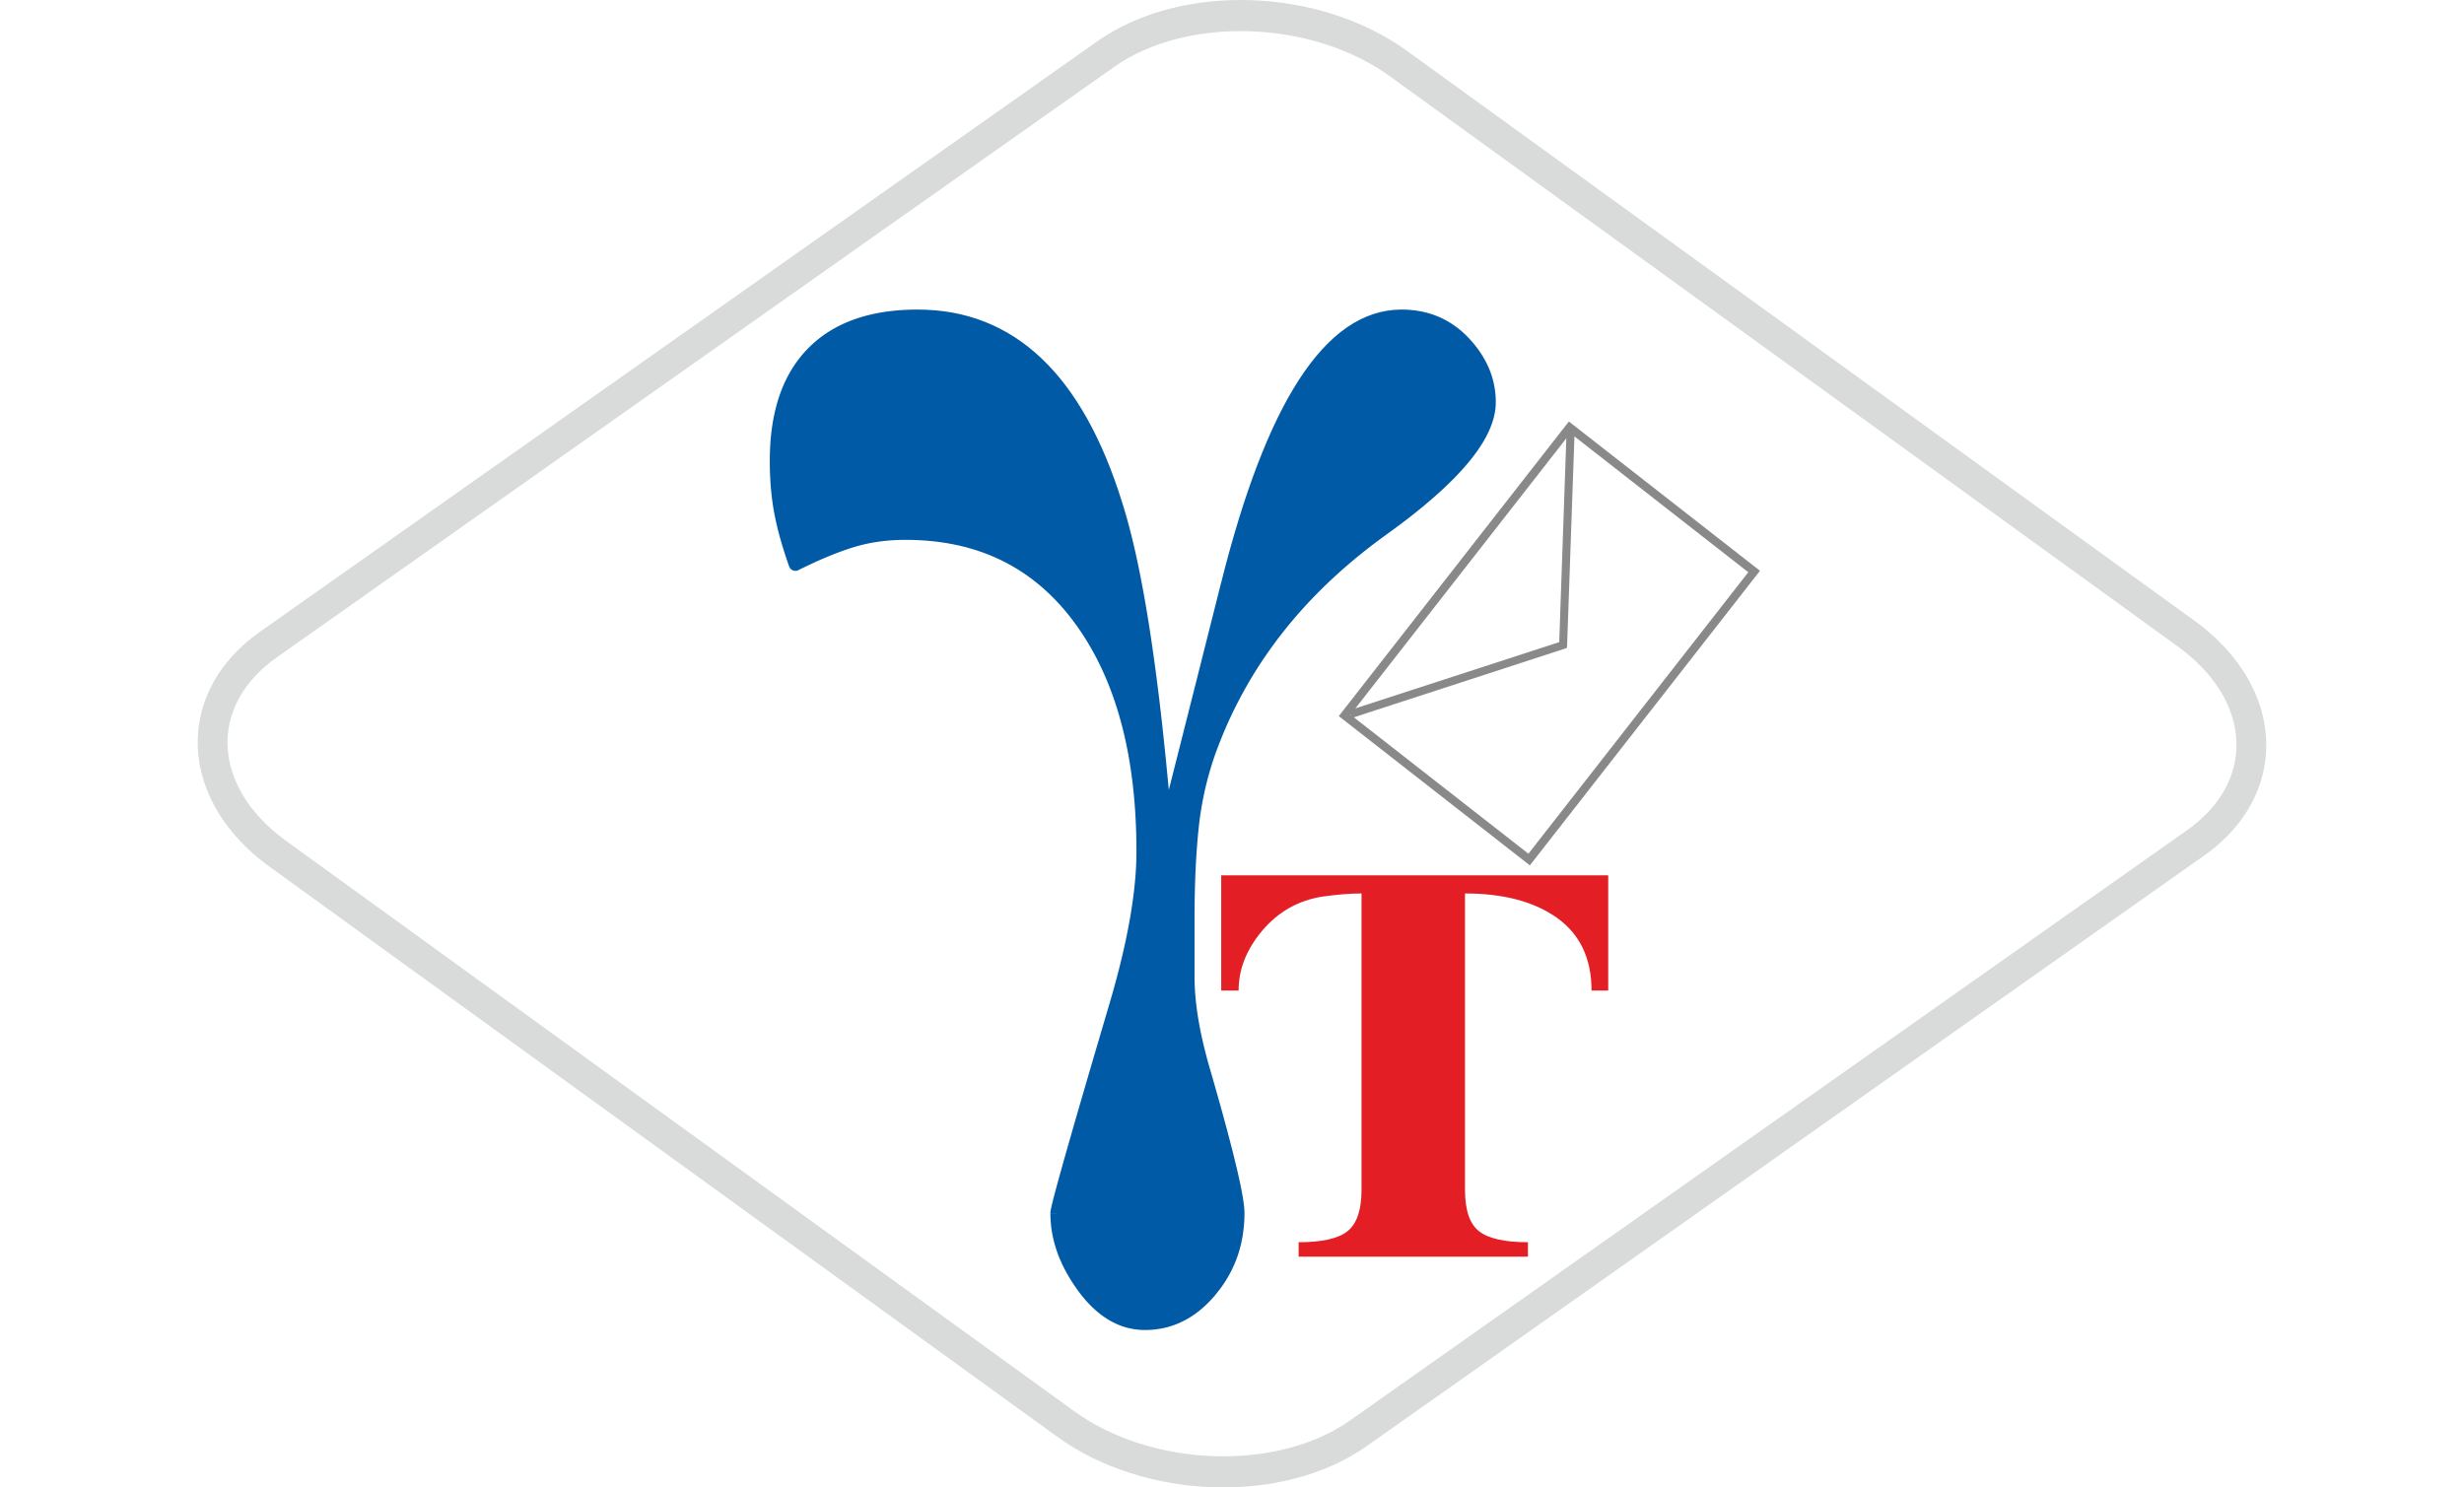 <?xml version="1.0" encoding="utf-8"?>
<!-- Generator: Adobe Illustrator 16.0.0, SVG Export Plug-In . SVG Version: 6.00 Build 0)  -->
<!DOCTYPE svg PUBLIC "-//W3C//DTD SVG 1.1//EN" "http://www.w3.org/Graphics/SVG/1.1/DTD/svg11.dtd">
<svg version="1.1" id="Layer_1" xmlns="http://www.w3.org/2000/svg" xmlns:xlink="http://www.w3.org/1999/xlink" x="0px" y="0px"
	 width="53px" height="32px" viewBox="0 0 113.9 81.754" enable-background="new 0 0 113.9 81.754" xml:space="preserve">
<g>
	<defs>
		<rect id="SVGID_1_" y="0" width="113.9" height="81.754"/>
	</defs>
	<clipPath id="SVGID_2_">
		<use xlink:href="#SVGID_1_"  overflow="visible"/>
	</clipPath>
	<path clip-path="url(#SVGID_2_)" fill="#D9DADA" d="M3.539,34.72L49.549,2.27c2.289-1.615,5.342-2.36,8.417-2.261
		c3.066,0.099,6.179,1.035,8.597,2.785l43.286,31.33c1.136,0.822,2.03,1.762,2.678,2.764c0.817,1.264,1.238,2.619,1.257,3.963
		c0.021,1.36-0.367,2.696-1.164,3.903c-0.552,0.835-1.305,1.607-2.26,2.28l-46.01,32.451c-2.289,1.614-5.342,2.36-8.417,2.261
		c-3.067-0.099-6.18-1.035-8.597-2.785L4.05,47.63c-1.137-0.821-2.03-1.762-2.678-2.764c-0.817-1.264-1.238-2.62-1.258-3.963
		c-0.019-1.36,0.367-2.697,1.165-3.903C1.832,36.166,2.584,35.393,3.539,34.72z M4.455,36.133c-0.776,0.547-1.386,1.172-1.83,1.843
		c-0.6,0.907-0.89,1.9-0.876,2.902c0.015,1.018,0.341,2.056,0.973,3.035c0.533,0.824,1.286,1.61,2.259,2.314l43.286,31.33
		c2.15,1.556,4.942,2.39,7.708,2.479c2.759,0.089,5.467-0.558,7.461-1.964l46.01-32.45c0.776-0.548,1.385-1.172,1.829-1.844
		c0.6-0.907,0.891-1.9,0.876-2.901c-0.014-1.018-0.34-2.057-0.973-3.035c-0.532-0.824-1.286-1.61-2.259-2.314L65.634,4.198
		c-2.151-1.557-4.943-2.39-7.709-2.48c-2.758-0.089-5.467,0.559-7.46,1.965L4.455,36.133z"/>
	<path clip-path="url(#SVGID_2_)" fill="#E31E24" d="M73.213,68.277v0.793H60.611v-0.793c1.298,0,2.202-0.205,2.702-0.618
		c0.504-0.413,0.755-1.17,0.755-2.271V49.107c-0.633,0-1.35,0.06-2.145,0.172c-1.324,0.209-2.424,0.827-3.301,1.86
		c-0.875,1.031-1.31,2.136-1.31,3.305h-0.954V48.11h21.266v6.334h-0.916c0-1.758-0.63-3.086-1.886-3.988
		c-1.259-0.899-2.95-1.349-5.068-1.349v16.281c0,1.123,0.257,1.888,0.775,2.286C71.045,68.079,71.942,68.277,73.213,68.277z"/>
	<path clip-path="url(#SVGID_2_)" fill="#005AA5" d="M31.793,28.188l0.722-0.133l0.015,0.078l0.015,0.078l0.016,0.079l0.017,0.081
		l0.017,0.08l0.018,0.081l0.018,0.082l0.019,0.084l0.02,0.082l0.021,0.084l0.021,0.085l0.021,0.086l0.023,0.086l0.023,0.086
		l0.024,0.088l0.024,0.088l0.025,0.089l0.026,0.09l0.026,0.09l0.027,0.09l0.027,0.092l0.028,0.092l0.029,0.093l0.03,0.093
		l0.03,0.095l0.031,0.095l0.031,0.096l0.032,0.095l0.033,0.097l0.034,0.098l0.034,0.098l0.034,0.099l-0.692,0.245l-0.036-0.102
		l-0.035-0.101l-0.034-0.1l-0.034-0.099l-0.033-0.1l-0.032-0.098l-0.032-0.098l-0.031-0.097l-0.031-0.097l-0.029-0.096l-0.029-0.095
		l-0.029-0.094l-0.028-0.094l-0.027-0.094l-0.027-0.093l-0.026-0.092l-0.025-0.091l-0.025-0.091l-0.024-0.091l-0.023-0.089
		l-0.023-0.089l-0.022-0.089l-0.021-0.088l-0.021-0.088l-0.02-0.086l-0.019-0.086l-0.019-0.085l-0.018-0.085l-0.017-0.084
		l-0.017-0.084l-0.017-0.083L31.793,28.188z M32.515,28.055l-0.722,0.133L31.79,28.17l-0.002-0.019l-0.001-0.018v-0.019v-0.018
		l0.002-0.018l0.003-0.018l0.003-0.017l0.005-0.018l0.005-0.017l0.005-0.017l0.007-0.016l0.008-0.016l0.008-0.015l0.009-0.016
		l0.009-0.014l0.011-0.015l0.011-0.014l0.011-0.013l0.013-0.012l0.013-0.013l0.013-0.011l0.014-0.011l0.015-0.01l0.015-0.01
		l0.016-0.009l0.016-0.007l0.017-0.008l0.017-0.006l0.018-0.006l0.018-0.005l0.018-0.004l0.019-0.002l0.018-0.002l0.019-0.001
		l0.018-0.001l0.018,0.001l0.018,0.002l0.018,0.002l0.018,0.004l0.017,0.004l0.017,0.005l0.017,0.006l0.016,0.007l0.016,0.007
		l0.016,0.008l0.015,0.009l0.015,0.01l0.014,0.01l0.014,0.011l0.013,0.012l0.013,0.012l0.012,0.013l0.012,0.014l0.01,0.014
		l0.011,0.014l0.009,0.016l0.009,0.015l0.008,0.017l0.007,0.016l0.007,0.018l0.005,0.017l0.005,0.018L32.515,28.055z M31.55,25.33
		h0.734l0.001,0.093v0.092l0.001,0.091l0.002,0.091l0.002,0.091l0.003,0.09l0.003,0.09l0.003,0.09l0.004,0.088l0.004,0.088
		l0.005,0.088l0.005,0.088l0.006,0.086l0.006,0.086l0.006,0.087l0.007,0.085l0.008,0.085l0.007,0.084l0.009,0.084l0.009,0.084
		l0.009,0.082l0.01,0.083l0.01,0.082l0.01,0.082l0.012,0.081l0.011,0.08l0.012,0.08l0.012,0.08l0.013,0.079l0.013,0.078l0.014,0.079
		l0.014,0.078l-0.722,0.133l-0.015-0.082l-0.015-0.083l-0.014-0.083l-0.013-0.084l-0.013-0.084l-0.013-0.085l-0.012-0.085
		l-0.011-0.086l-0.012-0.086l-0.01-0.086l-0.011-0.087l-0.009-0.087l-0.009-0.088l-0.009-0.088l-0.009-0.089l-0.007-0.089
		l-0.008-0.09l-0.007-0.089l-0.006-0.091l-0.006-0.091l-0.005-0.091l-0.005-0.092l-0.005-0.092l-0.004-0.093l-0.003-0.093
		l-0.004-0.093l-0.002-0.094l-0.002-0.095l-0.002-0.095l-0.001-0.095l-0.001-0.096V25.33z M33.24,19.611l0.571,0.462l-0.093,0.118
		l-0.09,0.121l-0.087,0.123l-0.084,0.127l-0.081,0.129l-0.079,0.132l-0.075,0.136l-0.073,0.138l-0.07,0.141l-0.067,0.145
		l-0.064,0.147l-0.061,0.15l-0.058,0.153l-0.055,0.156l-0.053,0.16l-0.049,0.162l-0.047,0.165l-0.044,0.169l-0.04,0.172
		l-0.038,0.174l-0.035,0.178l-0.031,0.181l-0.029,0.184l-0.026,0.187l-0.023,0.191l-0.02,0.193l-0.016,0.196l-0.014,0.2
		l-0.011,0.203l-0.007,0.205l-0.005,0.209l-0.002,0.212H31.55l0.002-0.223l0.004-0.219l0.009-0.218l0.011-0.214l0.014-0.211
		l0.018-0.208l0.021-0.207l0.025-0.203l0.027-0.2l0.031-0.197l0.034-0.195l0.038-0.192l0.041-0.189l0.044-0.186l0.047-0.183
		l0.051-0.181l0.054-0.178l0.058-0.174l0.06-0.172l0.065-0.169l0.067-0.167l0.071-0.163l0.075-0.16l0.078-0.158l0.081-0.154
		l0.085-0.152l0.088-0.148l0.091-0.146l0.095-0.143l0.098-0.139l0.102-0.137L33.24,19.611z M33.811,20.073l-0.571-0.462l0.012-0.014
		l0.013-0.014l0.013-0.013l0.014-0.012l0.015-0.011l0.015-0.01l0.015-0.01l0.015-0.009l0.016-0.008l0.016-0.007l0.017-0.006
		l0.017-0.006l0.017-0.005l0.017-0.004l0.018-0.003l0.017-0.002l0.017-0.001l0.018-0.001h0.018l0.017,0.001l0.018,0.002l0.018,0.003
		l0.017,0.004l0.017,0.004l0.017,0.006l0.017,0.006l0.017,0.007l0.016,0.008l0.016,0.009l0.016,0.01l0.015,0.01l0.015,0.012
		l0.015,0.012l0.013,0.013l0.013,0.013l0.012,0.014l0.011,0.014l0.011,0.015l0.01,0.015l0.008,0.016l0.008,0.016l0.008,0.016
		l0.006,0.017l0.006,0.017l0.004,0.017l0.004,0.017l0.003,0.017l0.002,0.018l0.002,0.017v0.018v0.018l-0.001,0.017l-0.002,0.018
		l-0.002,0.017l-0.004,0.018l-0.005,0.017l-0.005,0.017l-0.006,0.017l-0.007,0.017l-0.008,0.016l-0.009,0.016l-0.01,0.016
		l-0.011,0.015L33.811,20.073z M39.674,17.015v0.735l-0.251,0.002l-0.246,0.007l-0.243,0.011l-0.237,0.017l-0.234,0.021
		l-0.228,0.025l-0.225,0.03l-0.219,0.035l-0.216,0.039l-0.211,0.044l-0.206,0.048l-0.202,0.053l-0.197,0.057l-0.193,0.062
		l-0.189,0.067l-0.185,0.07l-0.18,0.075l-0.176,0.08l-0.171,0.083l-0.167,0.089l-0.163,0.093l-0.159,0.097l-0.155,0.102l-0.15,0.106
		l-0.147,0.11l-0.142,0.115l-0.139,0.12l-0.134,0.123l-0.13,0.129l-0.127,0.133l-0.122,0.138l-0.119,0.142l-0.571-0.462l0.133-0.16
		l0.139-0.156l0.143-0.15L33.803,19l0.152-0.141l0.157-0.135l0.161-0.13l0.165-0.125l0.17-0.12l0.175-0.114l0.179-0.11l0.183-0.104
		l0.187-0.099l0.192-0.094l0.196-0.088l0.2-0.084l0.204-0.078l0.208-0.073l0.212-0.068l0.217-0.063l0.22-0.058l0.225-0.052
		l0.229-0.048l0.233-0.042l0.236-0.038l0.241-0.032l0.245-0.027l0.249-0.022l0.252-0.018l0.257-0.012l0.262-0.008L39.674,17.015z
		 M50.902,27.584l-0.699,0.224l-0.001-0.003l-0.203-0.627l-0.211-0.606l-0.219-0.586L49.34,25.42l-0.236-0.545l-0.244-0.524
		l-0.253-0.504l-0.26-0.484L48.078,22.9l-0.277-0.443l-0.286-0.422l-0.292-0.402l-0.301-0.382l-0.309-0.361l-0.316-0.341
		l-0.325-0.322l-0.332-0.301l-0.34-0.281l-0.348-0.262l-0.355-0.242l-0.364-0.222l-0.372-0.203l-0.38-0.183l-0.388-0.164
		l-0.397-0.145l-0.405-0.126l-0.414-0.106l-0.422-0.087l-0.432-0.068l-0.441-0.049l-0.449-0.029l-0.459-0.009v-0.735l0.49,0.011
		l0.483,0.031l0.473,0.052l0.466,0.073l0.457,0.094l0.448,0.115l0.44,0.137l0.431,0.157l0.422,0.178l0.413,0.2l0.403,0.22
		l0.395,0.241l0.385,0.262l0.375,0.282l0.366,0.303l0.356,0.323l0.347,0.344l0.338,0.363l0.328,0.384l0.318,0.404l0.309,0.424
		l0.299,0.444l0.29,0.464l0.281,0.483l0.271,0.504l0.263,0.523l0.253,0.543l0.244,0.563l0.235,0.583l0.226,0.602l0.217,0.622
		l0.207,0.642L50.902,27.584z M50.202,27.805l0.701-0.219l0.006,0.019l0.004,0.018l0.003,0.018l0.002,0.018l0.002,0.018v0.019v0.018
		l-0.002,0.018l-0.002,0.017l-0.003,0.018l-0.004,0.017l-0.004,0.017l-0.006,0.017l-0.006,0.016l-0.007,0.017l-0.008,0.015
		l-0.009,0.016l-0.009,0.015l-0.01,0.014l-0.01,0.014l-0.012,0.014l-0.012,0.013l-0.013,0.013l-0.013,0.011l-0.014,0.011
		l-0.015,0.011l-0.015,0.01l-0.015,0.009l-0.017,0.009l-0.017,0.007L50.68,28.04l-0.018,0.006l-0.018,0.006l-0.018,0.004
		l-0.018,0.003l-0.019,0.002l-0.018,0.002h-0.018h-0.018l-0.018-0.002L50.5,28.059l-0.018-0.003l-0.017-0.004l-0.018-0.004
		l-0.016-0.006l-0.017-0.006l-0.016-0.007l-0.016-0.008l-0.015-0.009l-0.015-0.009l-0.015-0.01l-0.014-0.01l-0.013-0.012
		l-0.013-0.012l-0.013-0.013l-0.012-0.013l-0.011-0.014l-0.011-0.015l-0.01-0.015l-0.009-0.015l-0.008-0.017l-0.008-0.017
		l-0.007-0.017L50.202,27.805z M52.948,45.463l0.696,0.232l-0.714-0.087l-0.066-0.778l-0.066-0.764l-0.069-0.749l-0.069-0.736
		l-0.071-0.721l-0.072-0.707l-0.073-0.693l-0.074-0.678l-0.076-0.664l-0.078-0.65l-0.078-0.635l-0.079-0.621l-0.082-0.607
		l-0.082-0.592l-0.083-0.578l-0.085-0.564l-0.086-0.55l-0.088-0.535l-0.088-0.521l-0.09-0.506l-0.091-0.492l-0.092-0.478
		l-0.094-0.463l-0.094-0.449l-0.096-0.434l-0.097-0.42l-0.099-0.406l-0.099-0.391l-0.101-0.376l-0.102-0.362l-0.103-0.348
		l-0.104-0.333l0.699-0.224l0.108,0.343l0.106,0.358l0.104,0.371l0.103,0.386l0.102,0.399l0.1,0.413l0.099,0.428l0.098,0.441
		l0.096,0.455l0.095,0.47l0.093,0.483l0.092,0.498l0.091,0.512l0.089,0.525l0.088,0.54l0.087,0.554l0.085,0.568l0.084,0.583
		l0.083,0.596l0.081,0.611l0.08,0.624l0.08,0.639l0.077,0.653l0.076,0.667l0.075,0.682l0.073,0.695l0.073,0.709l0.071,0.725
		l0.07,0.736l0.068,0.754l0.067,0.766l0.066,0.781L52.948,45.463z M52.93,45.609l0.732-0.06l0.001,0.018v0.02l-0.001,0.019
		l-0.002,0.018l-0.002,0.019l-0.004,0.018l-0.004,0.018l-0.005,0.018l-0.006,0.017l-0.007,0.017l-0.008,0.016l-0.008,0.016
		l-0.009,0.015l-0.01,0.015l-0.01,0.015l-0.011,0.014l-0.012,0.013l-0.012,0.014l-0.013,0.012l-0.014,0.011l-0.014,0.012
		l-0.014,0.01l-0.015,0.01l-0.016,0.008l-0.016,0.008l-0.016,0.008l-0.017,0.007l-0.018,0.005l-0.018,0.005l-0.018,0.004
		l-0.018,0.003l-0.019,0.002l-0.019,0.001h-0.018l-0.019-0.001l-0.018-0.001l-0.018-0.003l-0.018-0.003l-0.017-0.005l-0.018-0.005
		l-0.016-0.006l-0.017-0.008l-0.016-0.007l-0.016-0.009l-0.015-0.009l-0.014-0.009l-0.014-0.012l-0.014-0.011l-0.013-0.012
		l-0.013-0.012l-0.012-0.014l-0.011-0.013l-0.011-0.015l-0.01-0.015l-0.01-0.015l-0.009-0.017l-0.007-0.016l-0.008-0.016
		L52.949,45.7l-0.005-0.018l-0.005-0.018l-0.004-0.019l-0.003-0.018L52.93,45.609z M56.345,32.054l0.713,0.178h-0.001l-0.203,0.81
		l-0.198,0.784l-0.191,0.76L56.28,35.32l-0.179,0.709l-0.172,0.684l-0.166,0.658l-0.16,0.634l-0.154,0.608l-0.147,0.583
		l-0.141,0.559l-0.135,0.533l-0.128,0.507l-0.122,0.483l-0.116,0.458l-0.109,0.433l-0.104,0.407l-0.097,0.382l-0.091,0.357
		l-0.084,0.332l-0.078,0.307l-0.072,0.282l-0.066,0.257L53.9,44.724l-0.053,0.207L53.8,45.112l-0.041,0.157L53.725,45.4
		l-0.028,0.107l-0.022,0.082l-0.017,0.06l-0.014,0.047l-0.696-0.232l0.004-0.016l0.014-0.051l0.021-0.079l0.028-0.104l0.033-0.13
		l0.041-0.156l0.047-0.181l0.052-0.205l0.06-0.232l0.065-0.256l0.072-0.281l0.078-0.307l0.085-0.332l0.091-0.357l0.096-0.382
		l0.103-0.407l0.11-0.432l0.116-0.458l0.122-0.482l0.128-0.509l0.135-0.533l0.141-0.557l0.147-0.584l0.154-0.608l0.16-0.634
		l0.166-0.658l0.172-0.684l0.179-0.709l0.185-0.734l0.191-0.759l0.198-0.784L56.345,32.054L56.345,32.054z M57.057,32.232
		l-0.712-0.179l0.005-0.018l0.006-0.018L56.363,32l0.008-0.017l0.008-0.016l0.009-0.016l0.01-0.015l0.01-0.014l0.011-0.014
		l0.012-0.014l0.012-0.012l0.013-0.012l0.014-0.012l0.014-0.011l0.014-0.01l0.015-0.009l0.015-0.009l0.016-0.008l0.016-0.007
		l0.017-0.006l0.016-0.006l0.017-0.005l0.018-0.004l0.017-0.003l0.018-0.002l0.018-0.002h0.018h0.019l0.018,0.001l0.018,0.002
		l0.019,0.004l0.018,0.004l0.018,0.005l0.018,0.006l0.017,0.006l0.017,0.008l0.016,0.008l0.016,0.009l0.015,0.01l0.015,0.011
		l0.013,0.011l0.014,0.011l0.012,0.013l0.013,0.013l0.011,0.013l0.011,0.014l0.01,0.015l0.009,0.014l0.009,0.016l0.009,0.015
		l0.007,0.017l0.007,0.016l0.005,0.017l0.005,0.017l0.004,0.017l0.003,0.018l0.003,0.018l0.001,0.018l0.001,0.018l-0.001,0.018
		l-0.001,0.018l-0.002,0.019l-0.003,0.018L57.057,32.232z M66.256,17.015v0.735l-0.336,0.013l-0.331,0.039l-0.327,0.067
		l-0.324,0.093l-0.32,0.12l-0.318,0.147l-0.317,0.175l-0.313,0.203l-0.312,0.231l-0.31,0.26l-0.307,0.289l-0.306,0.319l-0.302,0.347
		l-0.3,0.377l-0.296,0.406l-0.293,0.436l-0.29,0.465l-0.286,0.495l-0.284,0.524l-0.279,0.553l-0.274,0.583l-0.272,0.612
		l-0.268,0.641l-0.265,0.671l-0.26,0.7l-0.256,0.729l-0.252,0.759l-0.248,0.787l-0.244,0.816l-0.24,0.846l-0.235,0.875l-0.231,0.904
		l-0.713-0.178l0.234-0.913l0.238-0.884l0.243-0.855l0.247-0.826l0.251-0.799l0.256-0.769l0.261-0.741l0.265-0.713l0.27-0.685
		l0.273-0.656l0.279-0.627l0.283-0.599l0.288-0.571l0.292-0.543l0.3-0.514l0.303-0.486l0.307-0.458l0.314-0.43l0.318-0.401
		l0.325-0.373l0.33-0.345l0.336-0.317l0.343-0.287l0.35-0.259l0.354-0.23l0.362-0.199l0.368-0.17l0.373-0.14l0.38-0.109l0.385-0.078
		l0.389-0.047L66.256,17.015z M69.976,18.598L69.439,19.1l-0.08-0.084l-0.082-0.082l-0.082-0.077l-0.084-0.076l-0.085-0.073
		l-0.086-0.07l-0.087-0.067l-0.088-0.064l-0.09-0.062l-0.091-0.059l-0.091-0.056L68.4,18.276l-0.095-0.052l-0.095-0.048
		l-0.097-0.046l-0.099-0.043l-0.1-0.041l-0.101-0.038l-0.103-0.035l-0.104-0.033l-0.104-0.03l-0.107-0.028l-0.106-0.025
		l-0.109-0.022l-0.11-0.02l-0.113-0.017l-0.113-0.015l-0.115-0.012l-0.116-0.009l-0.117-0.007l-0.12-0.004l-0.121-0.001v-0.735
		l0.137,0.002l0.136,0.004l0.137,0.007l0.133,0.012l0.133,0.013l0.132,0.017l0.129,0.02l0.129,0.023l0.129,0.026l0.126,0.03
		l0.125,0.032l0.123,0.036l0.121,0.039l0.121,0.042l0.119,0.045l0.118,0.048l0.116,0.051l0.115,0.055l0.112,0.057l0.112,0.061
		l0.11,0.063l0.108,0.067l0.107,0.07l0.105,0.073l0.104,0.076l0.102,0.078l0.102,0.082l0.099,0.085l0.097,0.088l0.097,0.091
		l0.094,0.094L69.976,18.598z M71.447,22.113h-0.734l-0.001-0.103l-0.004-0.102l-0.006-0.102l-0.01-0.102l-0.011-0.1l-0.013-0.099
		l-0.017-0.099l-0.019-0.099l-0.02-0.098l-0.024-0.097l-0.025-0.097l-0.028-0.096l-0.03-0.095l-0.034-0.095l-0.036-0.095
		l-0.037-0.094l-0.041-0.093l-0.043-0.093l-0.046-0.093l-0.048-0.091l-0.051-0.092l-0.053-0.091l-0.057-0.091l-0.059-0.09
		l-0.062-0.09l-0.062-0.089l-0.067-0.089l-0.068-0.089l-0.071-0.088l-0.074-0.088l-0.077-0.087l-0.08-0.086l0.536-0.502l0.09,0.097
		l0.086,0.098l0.084,0.099l0.081,0.1l0.078,0.1l0.076,0.102l0.073,0.102l0.07,0.104l0.067,0.103l0.065,0.106l0.061,0.106l0.06,0.106
		l0.057,0.108l0.053,0.108l0.051,0.109l0.049,0.11l0.045,0.111l0.041,0.111l0.04,0.112l0.036,0.113l0.033,0.115l0.03,0.114
		l0.028,0.115l0.023,0.116l0.022,0.116l0.019,0.118l0.017,0.118l0.013,0.119l0.01,0.118l0.008,0.12l0.004,0.12L71.447,22.113z
		 M65.522,29.319l-0.426-0.598l-0.002,0.001l0.353-0.256l0.341-0.254l0.329-0.251l0.317-0.248l0.307-0.245l0.295-0.241l0.283-0.24
		l0.272-0.235l0.26-0.233l0.249-0.23l0.238-0.227l0.227-0.223l0.215-0.221l0.203-0.217l0.192-0.214l0.18-0.211l0.168-0.207
		l0.158-0.204l0.146-0.2l0.134-0.197l0.123-0.193l0.112-0.189l0.1-0.186l0.09-0.181l0.078-0.178l0.067-0.173l0.056-0.17l0.045-0.165
		l0.036-0.161l0.023-0.157l0.016-0.153l0.005-0.149h0.734L71.44,22.31l-0.019,0.198l-0.032,0.2l-0.043,0.202l-0.057,0.202
		l-0.067,0.204l-0.08,0.206l-0.091,0.207l-0.102,0.209l-0.114,0.21l-0.125,0.211l-0.136,0.214l-0.147,0.216l-0.159,0.217
		l-0.169,0.22l-0.181,0.221l-0.191,0.224l-0.203,0.227l-0.214,0.228l-0.224,0.23l-0.236,0.233l-0.247,0.236l-0.258,0.238
		l-0.269,0.24l-0.281,0.243l-0.291,0.245l-0.302,0.248l-0.314,0.251l-0.324,0.253l-0.336,0.256l-0.347,0.258l-0.357,0.261
		L65.522,29.319z M65.095,28.722l0.43,0.596l-0.016,0.011l-0.016,0.009l-0.017,0.009l-0.017,0.008l-0.018,0.007l-0.017,0.007
		l-0.017,0.005l-0.018,0.004l-0.018,0.004l-0.018,0.002l-0.018,0.002l-0.019,0.001h-0.017h-0.018l-0.019-0.002l-0.017-0.002
		l-0.018-0.004l-0.018-0.004l-0.017-0.004l-0.017-0.006l-0.017-0.007l-0.017-0.007l-0.016-0.008l-0.015-0.009l-0.016-0.01
		l-0.015-0.01l-0.014-0.011l-0.015-0.012l-0.013-0.013l-0.013-0.014l-0.013-0.014l-0.011-0.015l-0.011-0.016l-0.01-0.015
		l-0.009-0.017l-0.008-0.016l-0.007-0.017l-0.007-0.017l-0.005-0.017l-0.004-0.018l-0.004-0.017l-0.004-0.018l-0.002-0.018v-0.017
		v-0.018v-0.018l0.002-0.017l0.003-0.018l0.004-0.017l0.003-0.017l0.005-0.017l0.006-0.017l0.006-0.016l0.008-0.016l0.008-0.016
		l0.01-0.016l0.01-0.015l0.01-0.015l0.011-0.014l0.013-0.013l0.013-0.014l0.014-0.012l0.015-0.012L65.095,28.722z M56.1,41.258
		l-0.689-0.252v-0.001l0.172-0.454l0.181-0.449l0.189-0.445l0.198-0.441l0.205-0.436l0.215-0.432l0.223-0.427l0.23-0.422
		l0.241-0.419l0.248-0.413l0.256-0.409l0.267-0.405l0.272-0.4l0.282-0.395l0.29-0.391l0.299-0.386l0.307-0.382l0.316-0.377
		l0.324-0.373l0.332-0.368l0.34-0.364l0.35-0.358l0.357-0.354l0.366-0.35l0.373-0.345l0.383-0.341l0.391-0.336l0.399-0.332
		l0.407-0.327l0.415-0.322l0.424-0.318l0.432-0.313l0.427,0.598L65.1,29.626l-0.415,0.31l-0.404,0.315l-0.398,0.319l-0.389,0.324
		l-0.383,0.328l-0.371,0.332l-0.365,0.336l-0.356,0.341l-0.348,0.345l-0.339,0.349l-0.332,0.353l-0.323,0.358l-0.315,0.363
		l-0.306,0.366l-0.298,0.371l-0.291,0.375l-0.281,0.38l-0.273,0.383l-0.266,0.388l-0.258,0.393l-0.249,0.396l-0.24,0.401
		l-0.232,0.406l-0.225,0.41l-0.216,0.414L57.017,39.1l-0.199,0.423l-0.192,0.428l-0.183,0.431l-0.176,0.437L56.1,41.258L56.1,41.258
		z M55.411,41.005l0.689,0.254l-0.007,0.018l-0.008,0.017l-0.008,0.016l-0.01,0.016l-0.01,0.015l-0.01,0.015l-0.012,0.014
		l-0.012,0.013l-0.012,0.013l-0.013,0.012l-0.014,0.011L55.97,41.43l-0.014,0.01l-0.015,0.009l-0.016,0.009l-0.016,0.007
		l-0.016,0.007l-0.016,0.007l-0.017,0.005l-0.017,0.005l-0.017,0.004l-0.018,0.002l-0.018,0.003l-0.017,0.001h-0.018h-0.019
		l-0.017-0.001L55.7,41.495l-0.018-0.003l-0.018-0.004l-0.018-0.005l-0.017-0.006l-0.018-0.007l-0.017-0.008l-0.017-0.009
		l-0.015-0.009l-0.016-0.01l-0.014-0.011l-0.014-0.011L55.504,41.4l-0.012-0.012l-0.012-0.013l-0.012-0.014l-0.01-0.014l-0.01-0.015
		l-0.009-0.015l-0.009-0.015l-0.008-0.016l-0.007-0.016l-0.006-0.017l-0.005-0.017l-0.005-0.017l-0.004-0.017l-0.003-0.017
		l-0.002-0.018l-0.001-0.018l-0.001-0.018l0.001-0.018l0.001-0.018l0.003-0.018l0.003-0.018l0.004-0.018l0.005-0.018L55.411,41.005z
		 M55.127,45.43l-0.73-0.08l0.016-0.138l0.016-0.14l0.018-0.138l0.019-0.138l0.019-0.139l0.021-0.138l0.022-0.138l0.023-0.138
		l0.024-0.137l0.025-0.137l0.026-0.137l0.027-0.138l0.028-0.136l0.029-0.136l0.03-0.138l0.031-0.135l0.032-0.136l0.033-0.136
		l0.035-0.136l0.035-0.135l0.037-0.135l0.037-0.134l0.038-0.136l0.04-0.134l0.04-0.134l0.042-0.134l0.042-0.134l0.044-0.134
		l0.044-0.132l0.046-0.134l0.047-0.133l0.048-0.133l0.689,0.252l-0.045,0.127l-0.045,0.128l-0.044,0.128l-0.043,0.129l-0.042,0.128
		l-0.041,0.128l-0.039,0.128l-0.04,0.129l-0.038,0.129l-0.036,0.131l-0.036,0.129l-0.035,0.13l-0.034,0.129l-0.033,0.13l-0.032,0.13
		l-0.031,0.131l-0.03,0.13l-0.028,0.13L55.4,43.712l-0.027,0.132l-0.026,0.131l-0.025,0.131l-0.024,0.131l-0.023,0.132l-0.022,0.134
		l-0.021,0.131l-0.02,0.132l-0.019,0.133l-0.018,0.133l-0.017,0.133l-0.016,0.133L55.127,45.43z M54.397,45.35l0.73,0.08
		l-0.002,0.018l-0.004,0.02l-0.004,0.018l-0.005,0.018l-0.006,0.017l-0.007,0.017l-0.007,0.018l-0.009,0.016l-0.009,0.016
		l-0.01,0.015l-0.01,0.014l-0.011,0.015l-0.012,0.013l-0.012,0.013l-0.013,0.012l-0.014,0.012l-0.014,0.011l-0.014,0.01
		l-0.015,0.009l-0.016,0.01l-0.015,0.008l-0.017,0.007l-0.016,0.006l-0.017,0.006l-0.018,0.005l-0.017,0.005l-0.018,0.002
		l-0.018,0.003l-0.018,0.001H54.76l-0.019-0.001l-0.018-0.001l-0.019-0.002l-0.019-0.005l-0.017-0.004L54.65,45.74l-0.017-0.006
		l-0.017-0.007L54.6,45.719l-0.016-0.008l-0.016-0.01l-0.015-0.01l-0.014-0.01l-0.014-0.011l-0.013-0.013l-0.013-0.013l-0.011-0.013
		l-0.012-0.014l-0.011-0.014l-0.01-0.015l-0.009-0.016l-0.009-0.015l-0.008-0.016l-0.007-0.017l-0.006-0.017l-0.006-0.018
		l-0.004-0.017l-0.004-0.017l-0.003-0.019l-0.002-0.018l-0.002-0.02v-0.018l0.001-0.02L54.397,45.35z M54.893,50.404h-0.734v-0.177
		l0.001-0.176l0.001-0.177l0.001-0.174l0.002-0.172l0.003-0.172l0.003-0.17l0.003-0.168l0.004-0.168l0.005-0.166l0.005-0.165
		l0.005-0.164l0.006-0.162l0.006-0.161l0.007-0.16l0.007-0.158l0.008-0.157l0.008-0.156l0.009-0.155l0.009-0.152l0.009-0.152
		l0.01-0.152l0.011-0.148l0.011-0.148l0.011-0.146l0.012-0.146l0.013-0.145l0.012-0.144l0.014-0.142l0.013-0.141l0.015-0.14
		l0.014-0.139l0.73,0.08l-0.014,0.135l-0.014,0.136l-0.014,0.139l-0.012,0.139l-0.013,0.14l-0.012,0.143l-0.012,0.143l-0.011,0.145
		l-0.011,0.146l-0.01,0.147l-0.01,0.147l-0.009,0.149l-0.009,0.15l-0.009,0.153l-0.008,0.153l-0.007,0.154l-0.008,0.156
		l-0.006,0.157l-0.006,0.159l-0.006,0.16l-0.005,0.162l-0.005,0.162l-0.004,0.163l-0.004,0.166l-0.004,0.166l-0.003,0.168
		l-0.002,0.169l-0.002,0.172l-0.002,0.172l-0.001,0.173l-0.001,0.174V50.404z M54.159,50.404h0.734v3.312h-0.734V50.404z
		 M55.73,58.724l-0.706,0.204l-0.053-0.185L54.92,58.56l-0.05-0.182l-0.048-0.182l-0.046-0.178l-0.045-0.178l-0.043-0.177
		l-0.041-0.175l-0.04-0.174l-0.038-0.172l-0.036-0.17l-0.035-0.169l-0.033-0.168l-0.031-0.166l-0.03-0.165l-0.028-0.164L54.35,55.98
		l-0.025-0.161l-0.023-0.159l-0.021-0.157l-0.019-0.156l-0.018-0.155l-0.016-0.154l-0.015-0.152l-0.012-0.15l-0.012-0.148
		l-0.009-0.149l-0.008-0.146l-0.006-0.146L54.162,54l-0.002-0.142l-0.001-0.142h0.734l0.001,0.133l0.002,0.134l0.004,0.135
		l0.006,0.138l0.007,0.139l0.009,0.14l0.011,0.142l0.012,0.144l0.013,0.146l0.016,0.146l0.017,0.148l0.019,0.149l0.02,0.151
		l0.022,0.153l0.023,0.153l0.026,0.156l0.027,0.157l0.028,0.159l0.03,0.159l0.032,0.162l0.034,0.164l0.035,0.164l0.037,0.167
		l0.038,0.169l0.04,0.169l0.042,0.171l0.044,0.174l0.045,0.175l0.046,0.175l0.049,0.177l0.05,0.18L55.73,58.724z M55.024,58.928
		l0.706-0.204l0.005,0.018l0.003,0.019l0.003,0.019l0.002,0.019l0.001,0.018v0.018l-0.001,0.019l-0.001,0.018l-0.003,0.019
		l-0.003,0.017l-0.004,0.018l-0.005,0.017l-0.006,0.017l-0.007,0.017l-0.007,0.016l-0.008,0.017l-0.009,0.015l-0.01,0.015
		l-0.01,0.015l-0.011,0.014l-0.011,0.013l-0.013,0.014l-0.013,0.012l-0.013,0.012l-0.015,0.011l-0.014,0.011l-0.016,0.01
		l-0.016,0.009l-0.016,0.008l-0.017,0.007l-0.017,0.008l-0.019,0.006l-0.018,0.004l-0.018,0.004l-0.019,0.003l-0.018,0.002
		l-0.018,0.001H55.37l-0.018-0.001l-0.018-0.001l-0.018-0.003l-0.017-0.003l-0.017-0.005l-0.017-0.005l-0.017-0.005l-0.016-0.008
		l-0.016-0.007L55.2,59.148l-0.015-0.009l-0.015-0.01l-0.014-0.011l-0.014-0.011l-0.014-0.012l-0.012-0.012l-0.012-0.014
		l-0.012-0.014l-0.011-0.014l-0.01-0.015l-0.01-0.016l-0.009-0.017l-0.008-0.016l-0.007-0.017l-0.007-0.019L55.024,58.928z
		 M57.636,66.679h-0.734L56.9,66.606l-0.004-0.087l-0.009-0.098l-0.012-0.111l-0.016-0.121l-0.019-0.133l-0.024-0.146l-0.026-0.153
		l-0.031-0.166l-0.035-0.176l-0.038-0.187l-0.042-0.197l-0.045-0.208l-0.05-0.218l-0.053-0.228l-0.057-0.238l-0.06-0.249
		l-0.065-0.259l-0.068-0.271l-0.072-0.279l-0.075-0.291l-0.079-0.3l-0.083-0.31l-0.087-0.321l-0.09-0.331l-0.094-0.341l-0.098-0.351
		l-0.101-0.362l-0.105-0.371l-0.109-0.383l-0.112-0.393l-0.117-0.401l0.706-0.204l0.116,0.403l0.113,0.394l0.109,0.383l0.106,0.373
		l0.102,0.363l0.098,0.353l0.094,0.344l0.091,0.333l0.087,0.321l0.084,0.313l0.079,0.302l0.076,0.293l0.073,0.282l0.068,0.271
		l0.065,0.264l0.061,0.252l0.059,0.242l0.054,0.231l0.05,0.222l0.047,0.213l0.044,0.202l0.038,0.192l0.036,0.183l0.032,0.174
		l0.029,0.162l0.023,0.153l0.022,0.146l0.017,0.135l0.015,0.127l0.01,0.117l0.006,0.109L57.636,66.679z M56.036,71.174l-0.561-0.474
		l0.087-0.106l0.086-0.109l0.083-0.108l0.079-0.11l0.077-0.112l0.073-0.112l0.072-0.113l0.068-0.115l0.065-0.116l0.063-0.117
		l0.06-0.118l0.057-0.119l0.054-0.121l0.051-0.123l0.049-0.123l0.046-0.124l0.043-0.126l0.04-0.127l0.038-0.128l0.035-0.13
		l0.032-0.131l0.029-0.133l0.026-0.134l0.024-0.135l0.021-0.136l0.018-0.139l0.016-0.139l0.013-0.14l0.009-0.143l0.007-0.143
		l0.005-0.146l0.001-0.146h0.734l-0.001,0.16l-0.005,0.159l-0.008,0.157l-0.011,0.157l-0.014,0.156l-0.018,0.153l-0.021,0.153
		l-0.022,0.152l-0.027,0.149l-0.029,0.149l-0.032,0.149l-0.036,0.146l-0.039,0.146l-0.042,0.144l-0.046,0.143l-0.049,0.143
		l-0.052,0.141l-0.055,0.139l-0.058,0.137l-0.062,0.137l-0.064,0.135l-0.067,0.134l-0.071,0.132l-0.074,0.131l-0.076,0.129
		l-0.08,0.128l-0.083,0.126l-0.086,0.125l-0.089,0.123l-0.092,0.122l-0.095,0.121L56.036,71.174z M52.161,73.102v-0.734l0.119-0.002
		l0.118-0.005l0.118-0.008l0.115-0.011l0.115-0.016l0.114-0.017l0.112-0.021l0.111-0.023l0.11-0.027l0.109-0.031l0.108-0.032
		l0.107-0.037l0.106-0.04l0.105-0.044l0.105-0.046l0.103-0.051l0.102-0.053l0.101-0.056l0.101-0.061l0.1-0.062l0.099-0.066
		l0.098-0.069l0.098-0.074l0.097-0.076l0.095-0.08l0.095-0.083l0.094-0.088l0.094-0.09l0.092-0.094l0.092-0.098l0.09-0.102
		l0.091-0.105l0.561,0.475l-0.1,0.115l-0.101,0.113l-0.104,0.11l-0.104,0.105l-0.106,0.104l-0.107,0.099l-0.109,0.096l-0.11,0.093
		l-0.111,0.088l-0.113,0.085l-0.115,0.081l-0.115,0.078l-0.117,0.073l-0.119,0.07l-0.119,0.066l-0.122,0.062l-0.123,0.06
		l-0.123,0.055l-0.125,0.052l-0.127,0.048l-0.127,0.044l-0.129,0.04l-0.13,0.036l-0.131,0.032l-0.133,0.029l-0.133,0.024
		l-0.134,0.021l-0.136,0.017l-0.137,0.014l-0.137,0.01L52.301,73.1L52.161,73.102z M48.507,70.966l0.591-0.437l0.088,0.117
		l0.088,0.112l0.089,0.108l0.089,0.104l0.09,0.1l0.09,0.098l0.092,0.093l0.091,0.089l0.091,0.085l0.093,0.081l0.093,0.077
		l0.093,0.072l0.093,0.069l0.095,0.066l0.094,0.062l0.095,0.059l0.096,0.055l0.095,0.05l0.097,0.047l0.097,0.044l0.098,0.04
		l0.097,0.037l0.098,0.033l0.1,0.029l0.1,0.025l0.1,0.022l0.101,0.019l0.102,0.017l0.104,0.012l0.103,0.009l0.105,0.005l0.106,0.002
		v0.734l-0.13-0.002l-0.129-0.006l-0.129-0.012l-0.127-0.015l-0.127-0.019l-0.126-0.024l-0.126-0.028l-0.124-0.031l-0.123-0.037
		l-0.123-0.041l-0.121-0.045l-0.119-0.049l-0.119-0.055l-0.118-0.057l-0.117-0.062l-0.115-0.065l-0.114-0.07l-0.113-0.074
		l-0.111-0.077l-0.111-0.081l-0.109-0.087l-0.108-0.09l-0.106-0.094l-0.106-0.097l-0.105-0.103l-0.103-0.104L49,71.568l-0.101-0.112
		L48.8,71.339l-0.099-0.121l-0.097-0.124L48.507,70.966z M49.098,70.53l-0.591,0.437l-0.01-0.016l-0.01-0.016l-0.009-0.016
		l-0.009-0.018l-0.007-0.017l-0.006-0.017l-0.006-0.018l-0.004-0.017l-0.004-0.018l-0.003-0.018l-0.002-0.019l-0.001-0.017v-0.019
		v-0.017l0.002-0.018l0.002-0.019l0.003-0.017l0.004-0.018l0.004-0.017l0.006-0.018l0.006-0.017l0.007-0.016l0.008-0.017
		l0.009-0.015l0.01-0.016l0.01-0.015l0.011-0.014l0.012-0.014l0.012-0.015l0.014-0.012l0.014-0.013l0.015-0.012l0.015-0.011
		l0.016-0.01l0.016-0.009l0.017-0.009l0.016-0.007l0.017-0.007l0.017-0.005l0.018-0.005l0.017-0.003l0.018-0.003l0.018-0.002
		l0.017-0.002h0.018l0.017,0.001l0.018,0.001l0.017,0.002l0.018,0.003l0.017,0.004l0.017,0.005l0.017,0.005l0.016,0.007l0.017,0.007
		l0.015,0.009l0.016,0.008l0.015,0.01l0.015,0.01l0.014,0.012l0.014,0.012l0.013,0.013l0.013,0.014l0.012,0.014L49.098,70.53z
		 M46.969,66.679h0.734l0.002,0.122l0.004,0.122l0.006,0.121l0.01,0.121l0.012,0.121l0.015,0.121l0.017,0.121l0.02,0.121
		l0.023,0.121l0.026,0.12l0.028,0.121l0.031,0.12l0.034,0.121l0.036,0.118l0.039,0.121l0.042,0.12l0.045,0.12l0.048,0.12l0.05,0.12
		l0.053,0.12l0.055,0.12l0.059,0.119l0.061,0.12l0.064,0.119l0.067,0.12l0.07,0.12l0.072,0.119l0.076,0.12l0.078,0.12l0.081,0.119
		l0.084,0.12l0.087,0.119l-0.591,0.437l-0.093-0.129l-0.091-0.13l-0.088-0.13l-0.085-0.13l-0.082-0.13l-0.079-0.131l-0.076-0.131
		l-0.074-0.131l-0.07-0.132l-0.068-0.133l-0.065-0.132l-0.061-0.133l-0.059-0.133L47.46,69.13l-0.053-0.135l-0.05-0.134
		l-0.046-0.134l-0.044-0.135l-0.041-0.136l-0.038-0.135l-0.035-0.136l-0.032-0.136l-0.029-0.137l-0.026-0.137l-0.022-0.136
		l-0.02-0.137l-0.017-0.138l-0.013-0.137l-0.011-0.138l-0.008-0.139l-0.004-0.138L46.969,66.679z M50.201,55.221l0.704,0.208
		l-0.198,0.67l-0.192,0.648l-0.185,0.63l-0.179,0.608l-0.173,0.589l-0.166,0.568l-0.16,0.547l-0.154,0.528l-0.147,0.507
		l-0.142,0.487l-0.135,0.466l-0.128,0.445l-0.123,0.426l-0.116,0.405l-0.11,0.386l-0.103,0.364l-0.098,0.344l-0.091,0.323
		l-0.084,0.304l-0.078,0.282l-0.073,0.264l-0.065,0.242l-0.059,0.221l-0.054,0.201l-0.046,0.18l-0.04,0.16l-0.034,0.138
		l-0.028,0.116l-0.02,0.095l-0.014,0.07l-0.006,0.041l-0.001-0.006h-0.734l0.006-0.085l0.012-0.079l0.018-0.091l0.023-0.107
		l0.03-0.125l0.035-0.145l0.041-0.164l0.048-0.185l0.054-0.203l0.06-0.224l0.066-0.245l0.073-0.264l0.078-0.284l0.086-0.305
		l0.09-0.325l0.098-0.345l0.104-0.365l0.11-0.386l0.117-0.406l0.122-0.427l0.129-0.446l0.135-0.467l0.141-0.487l0.148-0.508
		l0.154-0.527l0.16-0.549l0.167-0.568l0.173-0.589l0.179-0.608l0.185-0.63l0.192-0.649L50.201,55.221L50.201,55.221L50.201,55.221z
		 M50.905,55.429l-0.704-0.208l0.005-0.019l0.007-0.018l0.008-0.017l0.008-0.017l0.009-0.016l0.009-0.016l0.011-0.015l0.011-0.014
		l0.011-0.015l0.013-0.013l0.013-0.012l0.013-0.011l0.014-0.012l0.014-0.01l0.015-0.01l0.015-0.009l0.016-0.009l0.016-0.007
		l0.017-0.007l0.016-0.005l0.017-0.005l0.018-0.005l0.017-0.003l0.018-0.002l0.018-0.003l0.017-0.001l0.019,0.001l0.018,0.002
		l0.018,0.002l0.018,0.003l0.019,0.004l0.018,0.004l0.018,0.006l0.017,0.007l0.017,0.007l0.017,0.01l0.015,0.009l0.016,0.009
		l0.014,0.01l0.015,0.011l0.013,0.013l0.013,0.013l0.012,0.012l0.012,0.015l0.011,0.014l0.01,0.014l0.009,0.016l0.009,0.015
		l0.008,0.016l0.007,0.017l0.007,0.016l0.006,0.018l0.005,0.017l0.004,0.017l0.003,0.019l0.003,0.017l0.001,0.019l0.001,0.018v0.02
		l-0.002,0.018l-0.002,0.018l-0.002,0.019l-0.004,0.019L50.905,55.429z M51.699,46.809h0.734l-0.001,0.22l-0.005,0.223l-0.007,0.226
		l-0.011,0.229l-0.013,0.233l-0.017,0.235l-0.02,0.238l-0.022,0.242L52.312,48.9l-0.029,0.248L52.251,49.4l-0.034,0.254
		l-0.037,0.258l-0.041,0.262l-0.043,0.265l-0.047,0.267L52,50.976l-0.052,0.273l-0.056,0.278l-0.058,0.28l-0.061,0.284l-0.064,0.287
		l-0.067,0.29l-0.07,0.294l-0.073,0.297l-0.076,0.3l-0.079,0.303l-0.082,0.308l-0.085,0.31l-0.088,0.313l-0.091,0.315l-0.093,0.32
		l-0.704-0.208l0.092-0.316l0.09-0.312l0.086-0.309l0.084-0.306l0.081-0.302l0.077-0.299l0.075-0.296l0.072-0.292l0.069-0.287
		l0.066-0.286l0.063-0.281l0.06-0.279l0.057-0.274l0.054-0.271l0.051-0.268l0.048-0.266l0.046-0.262l0.042-0.257l0.039-0.254
		l0.037-0.252l0.033-0.247l0.031-0.244l0.027-0.241l0.025-0.237l0.022-0.233l0.019-0.231l0.016-0.227l0.013-0.223l0.01-0.221
		l0.007-0.216l0.005-0.214L51.699,46.809z M48.64,34.713l0.609-0.41l0.197,0.3l0.191,0.306l0.184,0.312l0.177,0.318l0.172,0.324
		l0.165,0.329l0.159,0.336l0.153,0.342l0.146,0.347l0.14,0.353l0.134,0.359l0.128,0.365l0.121,0.37l0.114,0.377l0.109,0.382
		l0.103,0.388l0.096,0.394l0.09,0.4l0.083,0.406l0.078,0.411l0.071,0.417l0.065,0.423l0.059,0.428l0.052,0.435l0.046,0.44
		l0.04,0.446l0.034,0.452l0.028,0.458l0.022,0.463l0.015,0.469l0.009,0.475l0.003,0.481h-0.734l-0.003-0.471l-0.009-0.467
		l-0.015-0.459l-0.021-0.452l-0.027-0.447l-0.033-0.442l-0.04-0.435l-0.045-0.43l-0.051-0.423l-0.057-0.417l-0.063-0.41
		l-0.069-0.405l-0.075-0.4L51.11,40.76l-0.087-0.387l-0.093-0.381l-0.099-0.374l-0.105-0.37l-0.111-0.362l-0.116-0.357l-0.123-0.351
		l-0.128-0.344l-0.134-0.339l-0.141-0.333l-0.146-0.327l-0.152-0.321L49.518,36.2l-0.164-0.309l-0.17-0.303l-0.176-0.298
		l-0.181-0.291L48.64,34.713L48.64,34.713z M49.249,34.303l-0.609,0.411l-0.01-0.016l-0.009-0.017l-0.009-0.016l-0.007-0.017
		l-0.007-0.017l-0.005-0.017l-0.005-0.018l-0.004-0.017l-0.003-0.018l-0.002-0.018l-0.001-0.017l-0.001-0.018l0.001-0.018
		l0.001-0.017l0.002-0.018l0.003-0.017l0.004-0.017l0.005-0.017l0.005-0.017l0.006-0.017l0.007-0.016l0.008-0.016l0.008-0.015
		l0.01-0.016l0.01-0.014l0.011-0.015l0.011-0.013l0.013-0.014l0.013-0.013l0.014-0.012l0.015-0.011l0.015-0.011l0.016-0.011
		l0.016-0.009l0.017-0.008l0.017-0.008l0.017-0.006l0.017-0.006l0.017-0.004l0.018-0.004l0.017-0.003l0.018-0.002l0.018-0.001
		l0.017-0.001l0.018,0.001l0.018,0.001l0.017,0.002l0.018,0.003l0.017,0.004l0.017,0.004l0.017,0.006l0.016,0.006l0.016,0.007
		l0.016,0.008l0.016,0.008l0.015,0.01l0.015,0.01l0.014,0.011l0.014,0.011l0.014,0.013l0.012,0.013l0.012,0.014l0.012,0.015
		L49.249,34.303z M39.012,29.672v-0.735l0.409,0.005l0.403,0.016l0.397,0.026l0.392,0.036L41,29.067l0.381,0.058l0.376,0.068
		l0.37,0.078l0.364,0.089l0.359,0.1l0.353,0.11l0.347,0.121l0.342,0.131l0.336,0.142l0.33,0.153l0.324,0.163l0.318,0.174
		l0.313,0.184l0.306,0.194l0.3,0.205l0.295,0.216l0.288,0.226l0.282,0.236l0.276,0.246l0.27,0.258l0.264,0.267l0.258,0.277
		l0.252,0.288l0.245,0.298l0.24,0.308l0.233,0.318l0.227,0.328l-0.609,0.41l-0.216-0.312L48.202,34.1l-0.226-0.292l-0.232-0.282
		l-0.238-0.271l-0.242-0.261l-0.248-0.251l-0.254-0.241l-0.258-0.232l-0.264-0.22l-0.27-0.212l-0.275-0.201l-0.28-0.191
		l-0.286-0.182l-0.291-0.171l-0.297-0.162l-0.302-0.152l-0.308-0.143l-0.314-0.132l-0.319-0.123l-0.325-0.113l-0.331-0.103
		l-0.336-0.094l-0.342-0.084l-0.349-0.073l-0.354-0.065l-0.36-0.054l-0.366-0.044l-0.371-0.035l-0.378-0.025l-0.384-0.015
		L39.012,29.672z M36.141,30.081l-0.218-0.702l0.09-0.027l0.09-0.027l0.091-0.025l0.09-0.025l0.092-0.024l0.092-0.022l0.092-0.023
		l0.093-0.021l0.093-0.02l0.094-0.02l0.094-0.018l0.095-0.018l0.094-0.017l0.096-0.016l0.096-0.015l0.096-0.014l0.097-0.013
		l0.097-0.013l0.097-0.011l0.099-0.011l0.098-0.01l0.099-0.009l0.1-0.008l0.1-0.008l0.1-0.006l0.101-0.006l0.101-0.004l0.101-0.004
		l0.103-0.003l0.102-0.002l0.103-0.002h0.103v0.735h-0.097l-0.097,0.001l-0.096,0.002l-0.095,0.003l-0.096,0.003l-0.095,0.005
		l-0.094,0.005l-0.094,0.006l-0.093,0.007l-0.093,0.008l-0.093,0.008l-0.091,0.009l-0.091,0.01l-0.092,0.011l-0.09,0.012
		l-0.09,0.012l-0.09,0.014l-0.088,0.013l-0.089,0.015l-0.088,0.016l-0.088,0.016l-0.086,0.017l-0.087,0.018l-0.086,0.019
		l-0.086,0.02l-0.085,0.02l-0.085,0.021l-0.083,0.022l-0.085,0.023l-0.083,0.023l-0.083,0.025L36.141,30.081z M35.923,29.379
		l0.218,0.702l-0.018,0.005l-0.018,0.004l-0.019,0.003l-0.018,0.002l-0.018,0.002h-0.018h-0.018l-0.018-0.002l-0.018-0.002
		l-0.017-0.003l-0.017-0.004l-0.017-0.005l-0.017-0.005l-0.017-0.006l-0.016-0.007l-0.016-0.008l-0.015-0.009l-0.015-0.009
		l-0.014-0.01l-0.015-0.011l-0.013-0.011l-0.013-0.012l-0.013-0.013l-0.011-0.013l-0.012-0.014l-0.01-0.015l-0.01-0.015
		l-0.009-0.016l-0.009-0.016l-0.007-0.017l-0.007-0.017l-0.006-0.018l-0.005-0.018l-0.005-0.018l-0.003-0.019l-0.002-0.018
		l-0.001-0.018l-0.001-0.018l0.001-0.018l0.001-0.018l0.002-0.018l0.003-0.017l0.004-0.018l0.005-0.017l0.005-0.016l0.006-0.017
		l0.008-0.016l0.007-0.016l0.009-0.015l0.009-0.015l0.01-0.015l0.011-0.014l0.011-0.014l0.013-0.013l0.012-0.012l0.014-0.012
		l0.013-0.011l0.015-0.01l0.015-0.01l0.016-0.009l0.016-0.009l0.017-0.008l0.018-0.007L35.923,29.379z M32.612,31.13l0.692-0.245
		l-0.51-0.206l0.107-0.053l0.107-0.053l0.106-0.052l0.105-0.051l0.105-0.05l0.104-0.049l0.104-0.049l0.103-0.047l0.103-0.047
		l0.101-0.046l0.101-0.045l0.101-0.045l0.1-0.043l0.099-0.043l0.099-0.042l0.098-0.041l0.097-0.04l0.097-0.04l0.097-0.038
		l0.095-0.038l0.095-0.036l0.095-0.036l0.093-0.036l0.094-0.034l0.092-0.034l0.092-0.033l0.092-0.032l0.091-0.031l0.09-0.03
		l0.089-0.029l0.089-0.029l0.088-0.028l0.218,0.702l-0.083,0.026l-0.085,0.027l-0.086,0.028l-0.085,0.029l-0.087,0.03l-0.087,0.03
		l-0.087,0.031l-0.089,0.032l-0.089,0.033l-0.09,0.034l-0.091,0.035l-0.091,0.035l-0.092,0.037l-0.093,0.037l-0.093,0.038
		l-0.095,0.039l-0.094,0.039l-0.095,0.041l-0.097,0.041l-0.096,0.042l-0.097,0.043l-0.099,0.044l-0.098,0.044l-0.1,0.046l-0.1,0.046
		l-0.101,0.047l-0.101,0.048l-0.102,0.049l-0.103,0.05l-0.104,0.05l-0.104,0.052l-0.105,0.052L32.612,31.13z M32.794,30.679
		l0.328,0.657l-0.017,0.008l-0.017,0.007l-0.018,0.006l-0.017,0.005l-0.018,0.005l-0.018,0.003l-0.018,0.003l-0.018,0.001
		l-0.017,0.001h-0.018l-0.018-0.001l-0.017-0.002l-0.018-0.003l-0.017-0.003l-0.017-0.005l-0.017-0.005l-0.017-0.006l-0.016-0.007
		l-0.016-0.007l-0.016-0.008l-0.015-0.01l-0.014-0.009l-0.015-0.011l-0.014-0.011l-0.013-0.012l-0.013-0.013l-0.012-0.013
		l-0.012-0.014l-0.011-0.015l-0.01-0.015l-0.01-0.016l-0.008-0.017l-0.008-0.017l-0.007-0.017l-0.007-0.018l-0.005-0.018
		l-0.004-0.017l-0.003-0.018l-0.003-0.018l-0.001-0.018l-0.001-0.018v-0.017l0.001-0.018l0.002-0.018l0.003-0.017l0.003-0.018
		l0.005-0.017l0.005-0.017l0.006-0.016l0.007-0.017l0.007-0.015l0.008-0.016l0.009-0.015l0.01-0.015l0.011-0.014l0.011-0.014
		l0.012-0.013l0.013-0.014l0.013-0.012l0.014-0.011l0.015-0.011l0.015-0.011l0.016-0.009L32.794,30.679z"/>
	<path clip-path="url(#SVGID_2_)" fill="#005AA5" d="M32.958,31.007c-0.379-1.073-0.647-2.034-0.804-2.886
		c-0.158-0.851-0.237-1.782-0.237-2.792c0-2.333,0.536-4.163,1.608-5.487c1.325-1.641,3.374-2.46,6.149-2.46
		c5.108,0,8.735,3.438,10.879,10.313c1.135,3.533,2.049,9.494,2.743,17.883c0.063-0.189,1.198-4.667,3.405-13.436
		c2.46-9.84,5.644-14.76,9.554-14.76c1.388,0,2.539,0.488,3.453,1.466c0.915,0.978,1.372,2.066,1.372,3.265
		c0,1.829-1.924,4.131-5.771,6.907c-4.604,3.28-7.789,7.317-9.555,12.111c-0.504,1.388-0.835,2.808-0.993,4.258
		c-0.158,1.451-0.236,3.123-0.236,5.016v3.312c0,1.451,0.283,3.154,0.851,5.109c1.261,4.353,1.892,6.971,1.892,7.854
		c0,1.641-0.505,3.06-1.514,4.258s-2.207,1.798-3.594,1.798c-1.262,0-2.381-0.662-3.358-1.986c-0.978-1.325-1.467-2.681-1.467-4.069
		c0-0.315,1.073-4.1,3.217-11.354c1.009-3.406,1.513-6.244,1.513-8.517c0-5.108-1.041-9.208-3.122-12.3
		c-2.333-3.47-5.644-5.204-9.932-5.204c-1.072,0-2.065,0.142-2.98,0.425C35.118,30.014,34.093,30.439,32.958,31.007z"/>
	<path clip-path="url(#SVGID_2_)" fill="#898989" d="M75.463,23.168l0.181,0.141l10.14,7.922l0.18,0.141l-0.141,0.18L73.459,47.384
		l-0.141,0.18l-0.18-0.141l-10.14-7.922l-0.18-0.141l0.14-0.18l12.363-15.832L75.463,23.168z M75.542,23.81L63.46,39.281l9.78,7.642
		l12.081-15.471L75.542,23.81z"/>
	<polygon clip-path="url(#SVGID_2_)" fill="#898989" points="63.394,39.043 74.932,35.293 75.334,23.75 75.776,23.782 
		75.365,35.467 75.354,35.61 75.218,35.659 63.545,39.459 	"/>
</g>
</svg>
